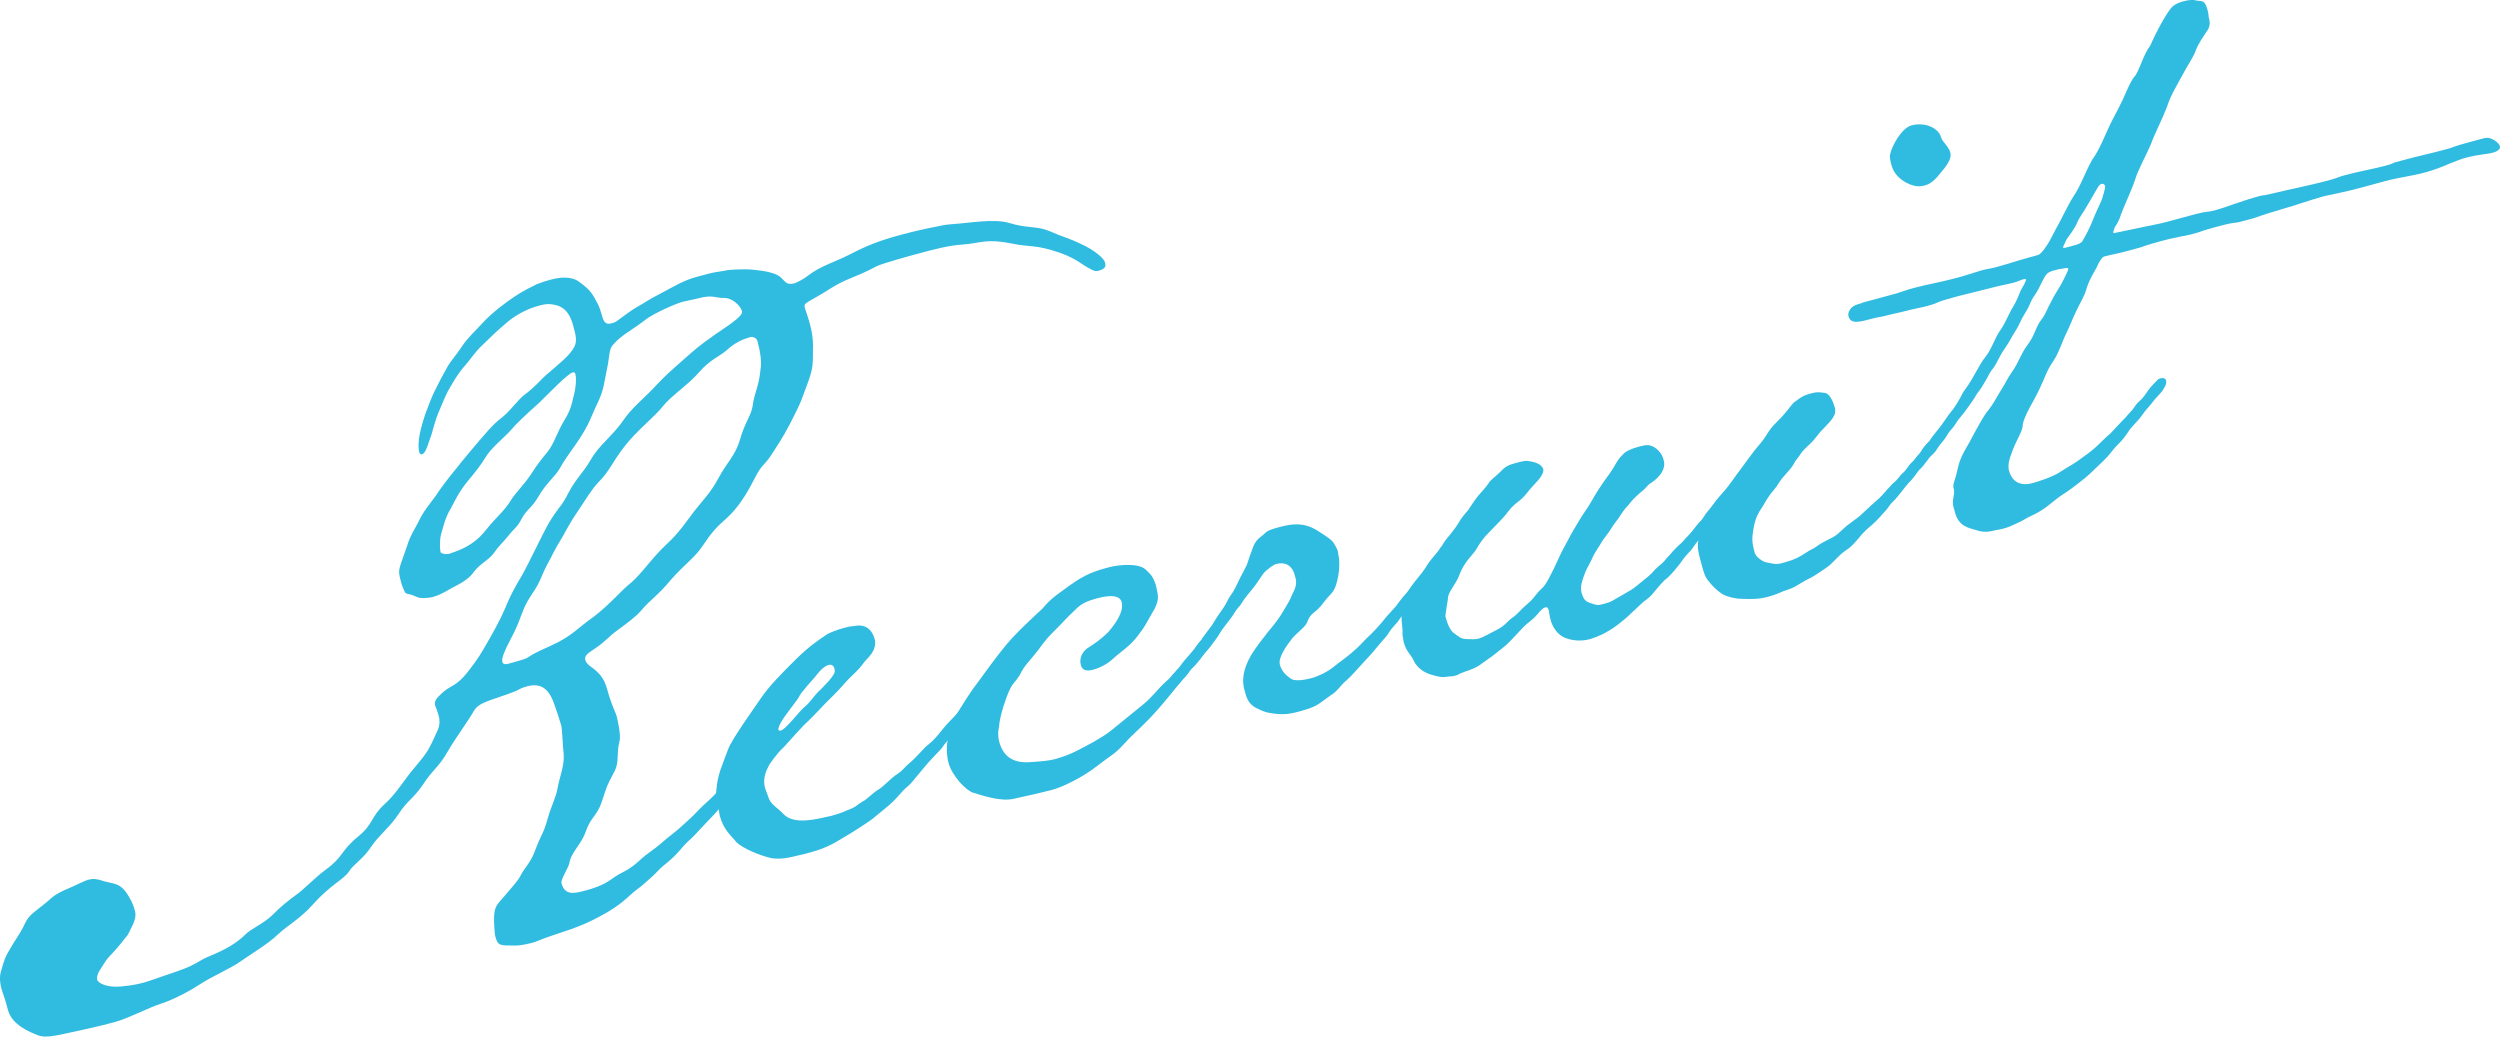 <?xml version="1.0" encoding="UTF-8"?>
<svg id="_レイヤー_2" data-name="レイヤー 2" xmlns="http://www.w3.org/2000/svg" viewBox="0 0 281.35 116.66">
  <defs>
    <style>
      .cls-1 {
        fill: #30bbe0;
      }
    </style>
  </defs>
  <g id="contents">
    <g>
      <path class="cls-1" d="m76.57,93.11c.53-.47,1.33-1.18,1.84-1.73s.91-.9,1.44-1.38c.32-.33.53-.47,1.15-1.22.62-.75,1.02-1.1,1.4-1.53.32-.33.49-.63.73-.94.43-.53.7-.77.93-.83.15-.04.71-.11.79.2.04.15-.09.27-.13.44-.09.27-.6.82-1.07,1.53-.17.29-.36.51-.73.94-.38.43-.3.41-.6.82-.3.41-.66.59-1.02,1.1-.71,1.02-1,1.18-2.53,2.83-.32.33-.57.65-.96,1-.4.35-.85.81-1.29,1.34-.76.86-1.1,1.12-1.84,1.73-.61.49-.64.67-1.44,1.38-.8.71-1.06.95-1.75,1.46-.82.63-1.47,1.55-4,2.89-2.44,1.32-4.15,1.7-5.95,2.35-.9.33-1.19.49-1.57.59-.31.08-1.38.37-2.14.33-1.49-.01-1.79.07-2.08-1-.06-.23-.09-.63-.12-1.04-.12-2.27.11-2.34,1.05-3.42,1-1.18,1.64-1.84,1.96-2.51.31-.66,1.11-1.37,1.62-2.83.62-1.65.91-1.81,1.33-3.33.42-1.51,1.01-2.66,1.13-3.44.26-1.47.84-2.7.71-4.06-.09-.64-.15-2.68-.27-3.14-.12-.46-.62-1.98-.9-2.72-.49-1.19-1.24-2.14-2.93-1.68-.38.1-.61.17-1.19.49-2.3.95-4.2,1.22-4.76,2.2-.73,1.27-2.18,3.22-2.96,4.59-1.12,1.95-1.68,2.02-2.78,3.72-1.18,1.72-1.74,1.79-2.73,3.29-1.05,1.6-2.23,2.42-3.11,3.72-.99,1.5-1.95,1.93-2.53,2.83-.58.9-2.07,1.47-4.09,3.74-1.32,1.51-2.83,2.33-3.95,3.38-1.04,1.02-3.31,2.38-4.21,3.03-.89.65-3.17,1.68-4.29,2.4-1.05.7-2.98,1.79-4.57,2.31-1.59.51-3.6,1.63-5.21,2.07-1.61.44-.84.23-3.4.83-2.65.55-4.24,1.07-5.25.68s-2.96-1.18-3.41-2.87l-.21-.77c-.19-.69-.39-1.13-.53-1.67-.12-.46-.23-1.17-.07-1.79.38-1.34.51-1.78,1.14-2.78.56-.98.88-1.31,1.42-2.36.52-1.13.73-1.27,2.02-2.28,1.37-1.03,1.08-1.2,3.3-2.13,1.03-.45,1.53-.74,1.99-.87.54-.14.96-.1,1.78.18.99.31,1.83.08,2.77,1.72.46.78.56,1.17.69,1.63.08.31.13.79-.3,1.65-.74,1.52-.24.64-1.46,2.21-1.25,1.49-1.12,1.04-2.09,2.62-.41.61-.46,1.03-.4,1.26.1.38,1.16.92,2.75.74,1.37-.12,2.13-.33,2.67-.48s2.18-.76,3.55-1.21c2.34-.8,2.39-1.22,3.8-1.77,1.78-.73,2.98-1.47,3.89-2.37.64-.67,2.06-1.22,3.1-2.24.96-1,1.86-1.66,2.54-2.17.97-.67,2.18-1.99,3.42-2.9,2-1.45,1.66-2.1,3.61-3.7,1.82-1.48,1.39-2.19,3.04-3.7,1.33-1.18,2.15-2.72,3.47-4.23,1.24-1.49,1.43-1.71,2.51-4.14.24-.64.19-1.12.09-1.51-.21-.77-.35-.98-.41-1.21-.08-.31-.01-.66.52-1.13,1.29-1.34,1.7-.71,3.34-2.88.98-1.25,1.43-2.03,2.15-3.3.45-.78,1.23-2.15,1.84-3.55.59-1.48,1.15-2.45,1.6-3.23.64-1,1.47-2.79,2.01-3.84.91-1.81,1.26-2.65,2.41-4.19,1.17-1.47.91-1.81,2.44-3.79,1.6-2,.97-1.91,3.16-4.15,2.25-2.34,1.29-1.92,3.64-4.2,2.43-2.3,1.72-1.87,3.84-3.76,2.79-2.48,2.52-2.25,4.52-3.69.89-.65,3.24-2.03,3.07-2.64-.17-.61-1.07-1.52-2.05-1.5-.98.02-1.26-.4-2.87.04-.54.14-1.33.28-1.79.4-.77.21-3.27,1.3-4.22,2.05-.74.61-2.23,1.51-2.76,1.98-.48.37-.72.69-.91.9-.38.43-.34,1.49-.57,2.46-.37,1.67-.32,2.48-1.23,4.29-.48.96-.75,2.1-2.23,4.23-1.18,1.72-1.2,1.64-1.93,2.91-.45.78-1.53,1.65-2.31,3.02s-1.4,1.53-1.94,2.58c-.48.95-.92,1.16-1.47,1.88-.68.84-1.15,1.22-1.62,1.92-.53.8-1.64,1.27-2.29,2.18-.66.92-1.61,1.34-2.55,1.84-.99.6-1.51.82-2.12.99-.31.08-1.35.2-1.74-.02-1.42-.69-1.12.14-1.71-1.43l-.12-.46c-.35-1.3-.16-1.19.75-3.91.4-1.26.83-1.79,1.26-2.65.57-1.23,1.27-1.99,1.93-2.91.52-.8,1.37-1.94,2.24-2.99.98-1.25,1.92-2.33,2.54-3.08.7-.77,1.55-1.9,2.57-2.67,1.03-.77,1.96-2.18,2.73-2.71,1.5-1.15,1.5-1.48,2.84-2.58.93-.83,2.17-1.74,2.71-2.79.32-.66.13-1.35-.12-2.27s-.68-2.21-2.23-2.45c-.7-.14-1.23,0-1.7.13-1.23.33-2.53,1.01-3.53,1.86-1.54,1.32-1.33,1.18-2.9,2.68-.72.69-1.3,1.59-1.87,2.23-.7.77-1.2,1.64-1.88,2.81-.48.96-.81,1.87-1.07,2.43-.35.83-.55,1.63-.8,2.52-.39,1.01-.6,2.06-1.06,2.18-.15.04-.25-.01-.33-.32-.21-1.1.18-2.69.78-4.41.29-.74.57-1.55.94-2.31.48-.96.91-1.81,1.47-2.79.45-.78,1.09-1.45,1.67-2.35.58-.9,1.51-1.73,2.4-2.71,1.02-1.1,2.6-2.27,3.65-2.96.84-.56,1.64-.94,2.37-1.3.75-.28.9-.33,1.59-.51.84-.23,2.19-.43,3.11.23,1.33.96,1.51,1.32,2.19,2.62.56,1.17.39,2.37,1.47,2.08.15-.04.38-.1.59-.24.76-.54,1.37-1.03,2.08-1.47,1.14-.64,1.62-1.02,2.71-1.56,1.59-.84,2.71-1.56,4.25-1.97l1.23-.33c.84-.23,1.65-.28,2.04-.39.23-.06,1.93-.19,3.03-.08,1.35.13,2.4.34,3,.75.63.49.69,1.05,1.69.78.23-.06,1.17-.56,1.43-.8,1.43-1.13,3.04-1.56,4.78-2.44,1.95-1.02,3.44-1.59,5.67-2.19.54-.14,1.54-.42,3.01-.73,2.5-.51,1.71-.38,3.15-.52,1.54-.09,4.44-.63,6.15-.1,1.98.62,3.13.31,4.53.92,1.5.67,2.1.75,3.52,1.44,1.5.67,2.58,1.61,2.7,2.07.15.54-.04.75-.81.96-.23.06-.5-.03-.8-.2-1.25-.65-1.45-1.09-3.37-1.81-2.91-1.02-3.47-.63-5.48-1.07-2.96-.6-3.55-.03-5.57.11-1.54.09-3.38.58-4.92,1-.46.12-4.22,1.14-4.79,1.46-2.52,1.34-3.27,1.3-5.1,2.45-2.67,1.71-3.11,1.58-2.95,2.2.06.23.37,1.05.51,1.59.19.69.46,1.69.41,3.02-.02,1.74.08,2.12-.69,4.14-.72,1.92-.55,1.63-1.4,3.34-.8,1.62-1.3,2.5-2.35,4.1-1.03,1.68-1.23,1.24-2.14,3.05-.97,1.91-1.9,3.32-3.16,4.48-1.27,1.08-1.82,1.81-2.7,3.12-.88,1.31-2.01,2.03-3.52,3.75-1.49,1.8-2.35,2.28-3.35,3.46-.62.74-1.73,1.54-2.62,2.19-1.24.91-1.31,1.26-2.77,2.23-.63.42-1.05.7-.92,1.16.06.23.2.44.52.69.92.66,1.57,1.22,1.96,2.68.5,1.84.89,2.39,1.06,3.01.1.38.48,2.09.32,2.71-.43,1.76.07,2.37-.72,3.74-.76,1.44-.65,1.25-1.29,3.15-.49,1.53-1.26,1.74-1.81,3.37-.46,1.36-1.67,2.35-1.84,3.55-.11.52-.99,1.83-.88,2.22.31,1.15,1.01,1.29,2.39.92,0,0,.15-.04.38-.1.54-.15,1.84-.5,2.87-1.27,1.24-.91,1.76-.81,3.14-2.09.85-.81,1.58-1.17,2.51-2,.93-.83,1.29-1.01,2.09-1.72Zm-27.01-31.01c.06.23.66.32,1.05.21,1.05-.37,2.65-.88,4-2.57s2.06-2.12,2.87-3.41c.45-.78,1.62-1.92,2.32-3.02.69-1.09,1.31-1.84,1.75-2.37.87-1.06,1.11-2.28,2.03-3.76.81-1.29.86-2.29,1.04-2.84.16-.62.28-1.72.13-2.26-.04-.15-.14-.21-.29-.17-.61.17-2.6,2.27-3.77,3.41-1.59,1.42-2.58,2.35-3.2,3.09-.76.86-2.26,2.01-2.93,3.18-.34.58-.88,1.31-1.94,2.58-1.06,1.27-1.61,2.58-1.89,3.06-.64,1-.88,2.22-1.1,2.93-.16.62-.14,1.61-.06,1.91Zm15.42-4.5c-.88,1.31-1.2,1.97-1.64,2.75-1.2,1.97-1.1,2.03-1.66,3-.88,1.64-.72,1.92-1.84,3.55-1.29,1.92-1.03,2.58-2.41,5.1-.65,1.25-1,2.08-.9,2.47.08.31.33.32.72.22.15-.04,1.84-.5,2.05-.64,1.33-.86,1.66-.86,3.48-1.76,1.87-1,2.21-1.59,4.07-2.91,1.84-1.41,3.01-2.88,4.1-3.74,1.21-.99,2.43-2.88,4.08-4.4,1.38-1.28,2.02-2.28,3.11-3.72,1.17-1.47,1.89-2.16,2.71-3.7,1.04-1.93,1.88-2.49,2.44-4.37.54-1.96,1.26-2.65,1.43-3.85.15-1.27.67-2.08.85-3.85.08-.6.21-1.37-.33-3.37-.1-.38-.55-.51-.78-.45-.77.21-1.8.65-2.65,1.46-.8.71-1.93,1.1-3.12,2.49-1.19,1.39-3.15,2.66-4.07,3.82-.85,1.13-3.03,2.8-4.43,4.66-1.34,1.76-1.59,2.65-2.82,3.89-.78.79-1.5,2.05-2.39,3.36Z"/>
      <path class="cls-1" d="m81.02,91.91l-.13-.79c-.07-.56-.36-1.63-.27-2.23.16-1.85.66-2.73,1.32-4.56.37-1.09,3.18-4.98,3.71-5.78.88-1.31,2.43-2.88,3.93-4.36,1.5-1.48,2.41-2.05,3.38-2.73.42-.28,1.32-.6,1.86-.75.54-.15.77-.21,1.25-.25,1.25-.26,2.05.27,2.4,1.57.18,1.27-.79,1.95-1.28,2.57-.71,1.02-1.29,1.34-2.04,2.2-.81.96-2.25,2.34-2.25,2.34,0,0-1.34,1.44-2.06,2.12-.47.38-2.04,2.2-2.68,2.87-.66.59-1.57,1.82-1.71,2.19-.17.29-.63,1.32-.38,2.25.1.38.28.75.37,1.05.25.92.99,1.22,1.68,1.94,1.18,1.33,3.72.64,5.43.26,1.31-.35,1.72-.63,1.95-.69.9-.33.99-.6,1.56-.92.52-.22.93-.83,1.92-1.43.76-.54,1.31-1.26,2.09-1.72.55-.4.72-.69,1.12-1.04.61-.49.85-.81,1.31-1.26.64-.67.57-.65,1.04-1.02.48-.38,1.04-1.02,1.53-1.65.49-.63.89-.98,1.4-1.53.51-.55.71-1.02,1.11-1.37.27-.24.24-.31.78-.46.15-.04.41.3.43.38.15.54-.46,1.03-1.08,1.78-.55.72-.7.77-1.43,1.71-.17.29-.75.86-1,1.18-.22.39-.68.84-1.32,1.51-.64.67-1.13,1.29-1.57,1.82-.51.55-.66.92-1.4,1.53-.34.26-.89.98-1.47,1.55-.72.69-1.75,1.46-2.15,1.82-.19.22-2.57,1.77-3.72,2.41-.71.44-1.7,1.04-3.46,1.51l-.54.15c-1.1.21-2.51.76-3.91.48-1.32-.3-3.19-1.12-3.85-1.76-.52-.69-1.43-1.34-1.85-2.88Zm12.19-17.06c-.61.17-1.22.99-1.46,1.3-.06.1-1.72,1.87-1.85,2.31-.28.49-1.52,1.98-1.97,2.76-.22.39-.37.76-.33.91.04.15.27.09.27.09.61-.17,1.99-2.1,2.73-2.71.61-.49,1.11-1.37,1.72-1.87.38-.43.91-.91,1.21-1.32.36-.51.49-.63.37-1.09-.1-.38-.38-.48-.68-.39Z"/>
      <path class="cls-1" d="m132.36,75.47c.45-.45.62-.75.87-1.06l.94-1.08c.32-.33.3-.41.6-.82.38-.43.6-.82,1.14-.97.38-.1.54.18.58.34.06.23-.08.6-.39,1.01-.3.41-.59.57-1,1.18-.41.6-.64.67-1,1.18-.36.51-.47.7-.92,1.16-1.32,1.51-1.9,2.41-3.75,4.39-1.29,1.34-2.1,1.97-3.05,3.05-1.02,1.1-1.27,1.08-2.91,2.35-1.56,1.25-3.89,2.37-4.96,2.66-1.23.33-3.02.73-4.49,1.05-1.48.32-3.58-.43-4.47-.69-.79-.2-2.41-1.9-2.8-3.36-.48-1.77.02-3.88.75-5.15.78-1.37,1.7-2.85,2.68-4.1.96-1.33,1.86-2.56,2.97-3.93,1.11-1.37,3.03-3.13,4.15-4.17,1.06-1.28,1.91-1.75,3.15-2.67,1.66-1.19,2.71-1.56,4.32-1.99,1.15-.31,3.4-.51,4.19.27.57.59.74.62,1.13,1.75.26,1.25.39,1.46-.12,2.59-1.18,2.05-1.04,1.93-1.83,2.97-.96,1.33-1.97,1.85-2.96,2.78-.66.59-1.47.97-2.08,1.14-.84.23-1.29.1-1.46-.51-.21-.77.18-1.45.66-1.83.84-.56,1.54-.99,2.45-1.9.81-.96,1.77-2.29,1.48-3.37-.29-1.07-2.29-.53-2.82-.39-.92.25-1.74.55-2.44,1.32-1.12,1.04-1.1,1.12-2.01,2.03-.91.91-1.17,1.14-2.13,2.47-1.04,1.35-1.59,1.75-2.05,2.78-.69,1.09-.85.81-1.48,2.46-.57,1.55-.8,2.52-.91,3.63-.11.52-.02,1.16.07,1.46.5,1.84,1.8,2.4,3.5,2.27,1.21-.08,2.1-.16,2.71-.32.84-.23,1.67-.53,2.39-.89,1.38-.7,2.96-1.54,3.91-2.29l3.65-2.96c1.08-.87,1.66-1.77,2.59-2.6.47-.38.51-.55,1.15-1.22Z"/>
      <path class="cls-1" d="m135.26,71.88l1.15-1.54c.69-1.09.45-.78,1.11-1.7.66-.92.48-.96,1.14-1.87.52-.8.8-1.62,1.25-2.4.54-1.05.34-.58.7-1.67.44-1.11.45-1.69,1.34-2.34.68-.52.41-.61,2.03-1.04,1.38-.37,2.65-.55,4.11.29,1,.63,1.87,1.14,2.1,1.66.16.29.3.5.36.73.04.15.09.63.15.87q.1,1.29-.22,2.53c-.36,1.42-.65,1.25-1.5,2.38-.96,1.33-1.45,1.05-1.87,2.24-.18.54-1.23,1.24-1.72,1.87-.55.72-1.58,2.08-1.35,2.92.17.62.54,1.09,1.15,1.5.45.46,1.78.18,2.55-.03.31-.08.67-.26,1.19-.49.94-.5,1.12-.72,1.6-1.09.48-.38.76-.54,1.63-1.27.87-.73,1.17-1.14,1.63-1.59.66-.59,1.36-1.36,1.8-1.89.73-.94,1.08-1.2,1.51-1.73.49-.63.66-.92.98-1.25.32-.33.55-.72.92-1.16.32-.33.41-.61.8-.71.38-.1.66-.01.72.22.1.38-.12.77-.37,1.09,0,0-.57.65-1,1.18-.3.41-.7.77-.92,1.16-.47.7-.51.55-.73.94s-.89.98-1.17,1.47c-.28.49-.68.84-1.11,1.37-.43.53-.87,1.06-1.7,1.94-.83.88-1.32,1.51-1.99,2.1-.74.61-.92,1.16-1.84,1.73-1.52,1.07-1.4,1.2-3.55,1.79-1.23.33-1.96.37-3.26.14-.6-.08-1.09-.36-1.55-.57-.88-.5-1.04-1.12-1.29-2.04-.37-1.38.04-2.9,1.17-4.52.77-1.12,1.04-1.35,1.39-1.86.25-.31,1.19-1.39,1.64-2.17.39-.68.81-1.29,1.01-1.76.18-.54.81-1.29.56-2.21l-.1-.38c-.33-1.23-1.22-1.48-2.07-1.25-.38.1-.78.46-.92.58-.5.3-.76.86-1.36,1.69-.41.61-1.19,1.39-1.58,2.08-.47.7-.32.33-.85,1.14-.28.49-.66.92-.96,1.33-.3.41-.43.53-.77,1.11-.17.29-.77,1.12-1.15,1.55-.38.43-.92,1.16-.92,1.16-.24.31-.92,1.16-1.15,1.22-.69.19-.79.13-.89-.25-.04-.15.37-.76.73-1.27,0,0,.87-1.06,1.47-1.88Z"/>
      <path class="cls-1" d="m162.2,61.54c.28-.49.58-.9.96-1.33.3-.41.62-.75.96-1.33.34-.59.71-1.02,1.09-1.45.3-.41.69-1.09,1.13-1.62.75-.86.89-.98,1.3-1.59.25-.31.66-.59,1.12-1.04.64-.67.93-.83,1.77-1.06.38-.1.84-.23,1.25-.26,1.1.11,1.76.43,1.91.97.05.81-1.05,1.6-1.84,2.64-.79,1.04-1.29,1.01-2.08,2.05-.79,1.04-1.4,1.53-2.1,2.3-.72.69-1.13,1.29-1.58,2.08-.41.61-1.29,1.34-1.82,2.72-.42,1.19-1.35,2.01-1.32,2.75-.01.25-.33,1.82-.27,2.05.08.31.42,1.53,1,1.87.41.3.74.62,1.32.63.58,0,.93.08,1.47-.07.38-.1,1.53-.74,1.89-.92,1.09-.54,1.22-.99,1.84-1.41.63-.42.91-.9,1.52-1.4.74-.61.91-.91,1.34-1.43s.63-.42,1.28-1.66c.65-1.25.54-1.05,1.06-2.18.52-1.13.59-1.15,1.08-2.1.48-.95.78-1.37,1.23-2.15s.88-1.31,1.16-1.8c.69-1.09.31-.66,1.61-2.58.6-.82.9-1.23,1.18-1.72.34-.58.56-.97.96-1.33.3-.41,1.12-.71,1.74-.88.92-.25,1.02-.19,1.02-.19,0,0,.89-.08,1.6,1.05.16.29.2.44.26.67.33,1.23-.96,2.24-1.46,2.54-.29.16-.45.45-.85.81-.48.38-1.01.85-1.44,1.38-.36.51-.45.45-.87,1.06-.3.41-.28.49-.77,1.11-.49.63-.69,1.09-1.13,1.62-.43.53-.52.8-.99,1.5s-.54,1.05-.71,1.34c-.32.66-.5.88-.69,1.42-.29.74-.51,1.46-.35,2.07.27,1,.62,1.07,1.16,1.25s.64.24,1.33.05c1.08-.29.82-.31,2.05-.97.99-.6,1.01-.52,1.75-1.13l1.21-.99c.61-.49.57-.65,1.17-1.14.61-.49.72-.69.91-.91.64-.67.81-.96,1.47-1.55.34-.26.51-.55.96-1,.46-.45.92-1.16,1.24-1.49.59-.57.47-.7,1.04-1.35.57-.65,1.01-1.43,1.47-1.55.46-.12.68.06.72.22.08.31-.1.85-.36,1.09-.51.55-.64.67-1,1.18-.36.51-1.06,1.27-1.36,1.68-.3.41-.81.96-1.22,1.57-.22.39-.78.79-1.3,1.59-.36.51-1.17,1.47-1.57,1.82-.55.4-.91.91-1.29,1.34-.38.43-.54.72-1.1,1.12-.42.28-.8.71-1.2,1.06-.59.57-1.12,1.04-1.12,1.04-1.22.99-1.35,1.11-2.57,1.77-.44.2-.96.42-1.49.57-1,.27-1.95.12-2.49-.07-1.07-.29-1.66-1.28-1.89-2.12-.15-.54-.13-.79-.21-1.09-.06-.23-.18-.36-.33-.32-.08.02-.23.06-.36.18-.47.38-.55.72-1.36,1.36-.82.63-.99.93-1.44,1.38-.45.45-.94,1.08-1.76,1.71-.48.38-1.22.99-1.5,1.15-.84.56-1.06.95-2.65,1.46-.98.35-.65.34-1.11.46-.38.1-.48.05-1.12.14-.56.07-.93-.08-1.55-.24-.89-.25-1.62-.8-1.98-1.53-.4-.88-.85-1.01-1.16-2.16-.04-.15-.07-.56-.13-.79.03-.5-.04-1.06-.09-1.54-.05-.48-.02-.98.11-1.43.11-.52.51-1.78.97-2.49.47-.7,1.11-1.37,1.52-1.98.73-1.27,1.3-1.59,1.81-2.47Z"/>
      <path class="cls-1" d="m218.18,49.78q.04.15-.11.52c-.15.37-.39.68-.66.92-.27.24-.38.43-.62.74-.25.31-.36.51-.62.75-.27.24-.38.43-.68.84-.3.41-.43.53-.75.86-.32.33-1.09,1.45-1.68,2.02-.4.35-.55.72-.87,1.06-.51.55-.94,1.08-1.48,1.55-.53.47-.82.63-1.68,1.69-.87,1.06-1.33,1.18-1.59,1.42-.47.38-.72.69-1.44,1.38-.4.35-.89.65-1.52,1.07-.55.4-1.01.52-1.93,1.1-.91.58-1.09.54-1.84.83-.96.42-1.42.55-1.72.63-1.07.29-1.9.27-2.99.23-.66.01-1.62-.22-2.21-.56-.61-.41-1.06-.87-1.43-1.34-.47-.53-.58-.92-.87-1.99-.25-.92-.44-1.61-.41-2.11,0-.58.15-1.28.37-1.99.18-.54.37-1.09.72-1.6.85-1.13.54-1.05,1.62-2.25,1.08-1.2,1.39-1.86,2.07-2.7.49-.63,1.37-1.94,2.13-2.8.89-.98.84-1.46,2.01-2.6,1.17-1.14,1.43-1.71,1.89-2.16,1.03-.77,1.18-.81,2.02-1.04.61-.17.96-.1,1.56-.01.54.18.89,1.16,1.02,1.62.25.92-.49,1.53-1.32,2.42-.4.36-.68.84-1.19,1.39-.38.43-.93.83-1.29,1.34-.28.49-.62.75-.77,1.12-.56.97-1.26,1.41-1.77,2.29-.34.58-.68.84-1.09,1.45-.36.51-.62,1.07-.92,1.48-.47.71-.69,1.42-.81,2.2-.16.95-.2,1.37.13,2.6.1.38.44.71.83.93.39.22.29.17.99.31s.85.1,1.54-.09c1.15-.31,1.72-.63,2.35-1.05.63-.42.94-.5,1.28-.76.34-.26.71-.44.99-.6.36-.18,1.17-.56,1.49-.9.8-.71.85-.81,1.27-1.09.47-.38.97-.67,1.42-1.13.4-.36.99-.92.99-.92l.93-.83c.45-.45.89-.98.89-.98.27-.24.43-.53.78-.79.34-.26.62-.75.89-.98.48-.38.6-.82,1-1.18s.43-.53.75-.86c.32-.33.36-.51.6-.82.49-.63.75-.86,1.14-.97.38-.1.54.18.58.34Zm1.3-32.65c.12.46,0,.91-.6,1.73-.92,1.16-1.41,1.78-2.26,2.01-.46.12-.94.17-1.68-.12-1.21-.5-1.84-1.31-2.07-2.16-.1-.38-.23-.84-.16-1.19.21-1.05,1.33-3,2.41-3.29,1.46-.39,3.03.25,3.32,1.33.15.54.85,1.01,1.04,1.7Z"/>
      <path class="cls-1" d="m209.56,34.07l3.92-1.06c.15-.04,1.13-.39,1.36-.45l.61-.17c1.31-.35,3.19-.7,4.26-.99l1.15-.31c.23-.06,2.05-.64,2.21-.68.54-.15,1.02-.19,1.48-.32,1.15-.31,2.44-.74,3.82-1.12l.92-.25c.23-.06.52-.22,1.32-1.51l.76-1.44c.67-1.17,1.28-2.57,1.98-3.67.83-1.21,1.32-2.75,2.1-4.11.9-1.23,1.51-2.96,2.04-4.01.26-.57.88-1.64,1.45-2.86.41-.94.96-2.24,1.36-2.59.58-.9.97-2.49,1.71-3.43.5-1.21,1.91-3.89,2.52-4.39.27-.24.71-.44,1.17-.56.54-.15,1.02-.19,1.37-.12.54.18,1.02-.19,1.33.96.08.31.17.61.15.87.12.46.25.92-.09,1.51-.47.7-1.13,1.62-1.4,2.44-.29.74-.78,1.37-1.6,2.91-.88,1.64-1.18,2.05-1.63,3.41-.53,1.38-1.35,2.92-1.77,4.1-.5,1.21-1.45,2.86-1.79,4.03-.36,1.09-1.25,2.98-1.58,3.89-.13.45-.33.91-.69,1.42-.15.37-.18.54-.16.62s.1.06.25.01l2.81-.59c2.42-.49,2.19-.43,4.03-.93l2.15-.58c1.38-.37,1.19-.16,2.34-.47,1-.27,2.78-1,4.85-1.56.54-.15.4-.03,1.02-.19,2.48-.59,4.9-1.08,6.43-1.49l.69-.19c.54-.15.9-.33,1.36-.45,1.69-.46,3.42-.76,4.65-1.09.46-.12.77-.21.98-.35l1.15-.31c1.69-.46,3.09-.75,4.63-1.17l.61-.17c.59-.24,1.21-.41,1.82-.58l1.69-.46c.23-.06.46-.12.71-.11.43.05,1.21.5,1.33.96.04.15,0,.33-.28.49-.21.14-.36.18-.52.22-.69.19-1.67.2-3.06.58-.54.14-1.13.39-1.8.65-1.03.45-1.86.75-2.7.98-1.69.46-3.06.58-4.59,1l-2.53.69c-.69.19-1.46.39-2.86.69-.46.12-1.02.19-1.56.34-1.54.42-3.18,1.03-4.41,1.36-.61.17-2.74.83-3.34,1.07l-1.15.31c-1.54.42-.58,0-3.04.66-2.23.6-1.44.47-2.44.74-.46.12-1,.27-1.71.38-1.48.32-1.25.26-2.17.51-.69.19-1.61.44-2.21.68l-1.54.42c-1.54.42-1.48.32-2.63.63-.38.1-.88,1.31-.88,1.31,0,0-.75,1.19-1.06,2.18-.29,1.07-.67,1.5-1.24,2.73-.32.66-.7,1.67-1.18,2.63-.37.76-.71,1.92-1.3,2.82s-.69,1.09-1.19,2.3c-.15.37-.67,1.5-1.17,2.38-.5.88-1.04,1.93-1.13,2.53,0,.58-.4,1.26-.71,1.92-.32.66-.55,1.3-.74,1.85-.22.72-.19,1.12-.11,1.43.35,1.31,1.31,1.79,2.69,1.41.46-.12,2.28-.7,3.04-1.23,1.33-.85,1.35-.78,2.25-1.43.48-.38,1.26-.83,2.17-1.74.91-.91.85-.81,1.25-1.16l1.34-1.43c.59-.57.57-.65,1.02-1.1.32-.33.41-.61.73-.94.46-.45.53-.47.89-.98.47-.71.6-.82.92-1.16.32-.33.43-.53.74-.61.23-.06.56-.07.64.24.04.15.05.48-.25.89-.28.49-.11.19-.36.51-.19.22-.64.67-.94,1.08-.3.41-.7.77-1.11,1.37-.41.61-.75.86-1.38,1.61-.36.51-.58.9-1.09,1.45-.32.33-.59.57-1.08,1.2-.55.73-1.29,1.34-1.87,1.91-.64.67-1.33,1.18-1.8,1.56-.55.4-.95.75-1.66,1.19-.5.3-1.03.77-1.71,1.29-.74.61-1.54.99-1.98,1.2-.52.22-.71.44-1.66.86-.44.2-.88.4-1.34.53-.54.15-.94.17-1.33.28-.31.08-.94.17-1.49,0-1.16-.34-2.27-.46-2.7-2.07l-.19-.69c-.19-.69.2-1.37.06-1.91-.15-.54-.01-.65.24-1.55.23-.97.34-1.49.6-2.06.2-.47.48-.96.93-1.73,0,0,1.25-2.4,1.9-3.32.87-1.06.99-1.5,1.69-2.6.58-.9.54-1.05,1.25-2.07.71-1.02.95-1.99,1.68-2.93.96-1.33.81-1.87,1.6-2.91.43-.53.65-1.25,1.04-1.93.31-.66.73-1.27,1.06-1.85.17-.29.93-1.73.89-1.89-.04-.15-.42-.05-.5-.03-.48.05-.94.17-1.17.24-.77.21-.86.48-1.19,1.07-.22.39-.41.93-.88,1.64-.55.72-.52,1.13-1.1,2.03-.58.9-.52,1.13-1.16,2.13-.41.61-.48.95-1.2,1.97-.71,1.02-.8,1.62-1.42,2.36-.3.41-.34.59-.62,1.07-.34.59-.62,1.07-1.05,1.6-.45.78-.58.9-.99,1.5-.41.61-1.17,1.47-1.28,1.67-.28.49-.6.82-.85,1.13-.3.41-.45.78-.77,1.11-.57.65-.86,1.39-1.48,1.55-.46.12-.75-.04-.81-.27-.15-.54.77-1.11,1.03-1.68.17-.29,1.06-1.27,1.58-2.08.58-.9.87-1.06,1.32-1.84.69-1.09.35-.84,1.2-1.97.77-1.12,1.38-2.52,2-3.26.62-.74,1.08-2.1,1.55-2.81.71-1.02.62-1.07,1.38-2.52.86-1.39.83-1.79,1.17-2.38.34-.58.5-.88.46-1.03-.02-.08-.1-.06-.25-.02-.31.08-.59.24-1.05.37-1,.27-1.4.29-2.25.52-.92.25-3.25.8-4.01,1-.38.1-2.07.56-2.36.72-.36.18-.82.31-1.13.39-.77.21-1.4.3-2.02.46-1.07.29-2.02.46-2.78.67-.46.12-.87.15-1.33.28-1.54.42-2.53.69-2.78-.24-.08-.31.03-.5.2-.8.3-.41.76-.53,1.3-.68Zm23.97-8.54c-.45.78-.96,1.33-1.05,1.6-.04.17-.34.59-.29.74.02.08.33,0,.71-.11l.61-.17c.23-.06.69-.19.86-.48.34-.59.78-1.37,1.17-2.38.39-1.01.83-1.79,1.02-2.33.09-.27.4-1.26.34-1.49-.04-.15-.24-.27-.39-.22-.23.06-.34.26-.57.65-.67,1.17-1.23,2.15-1.7,2.85-.47.7-.48.96-.71,1.34Z"/>
    </g>
  </g>
</svg>